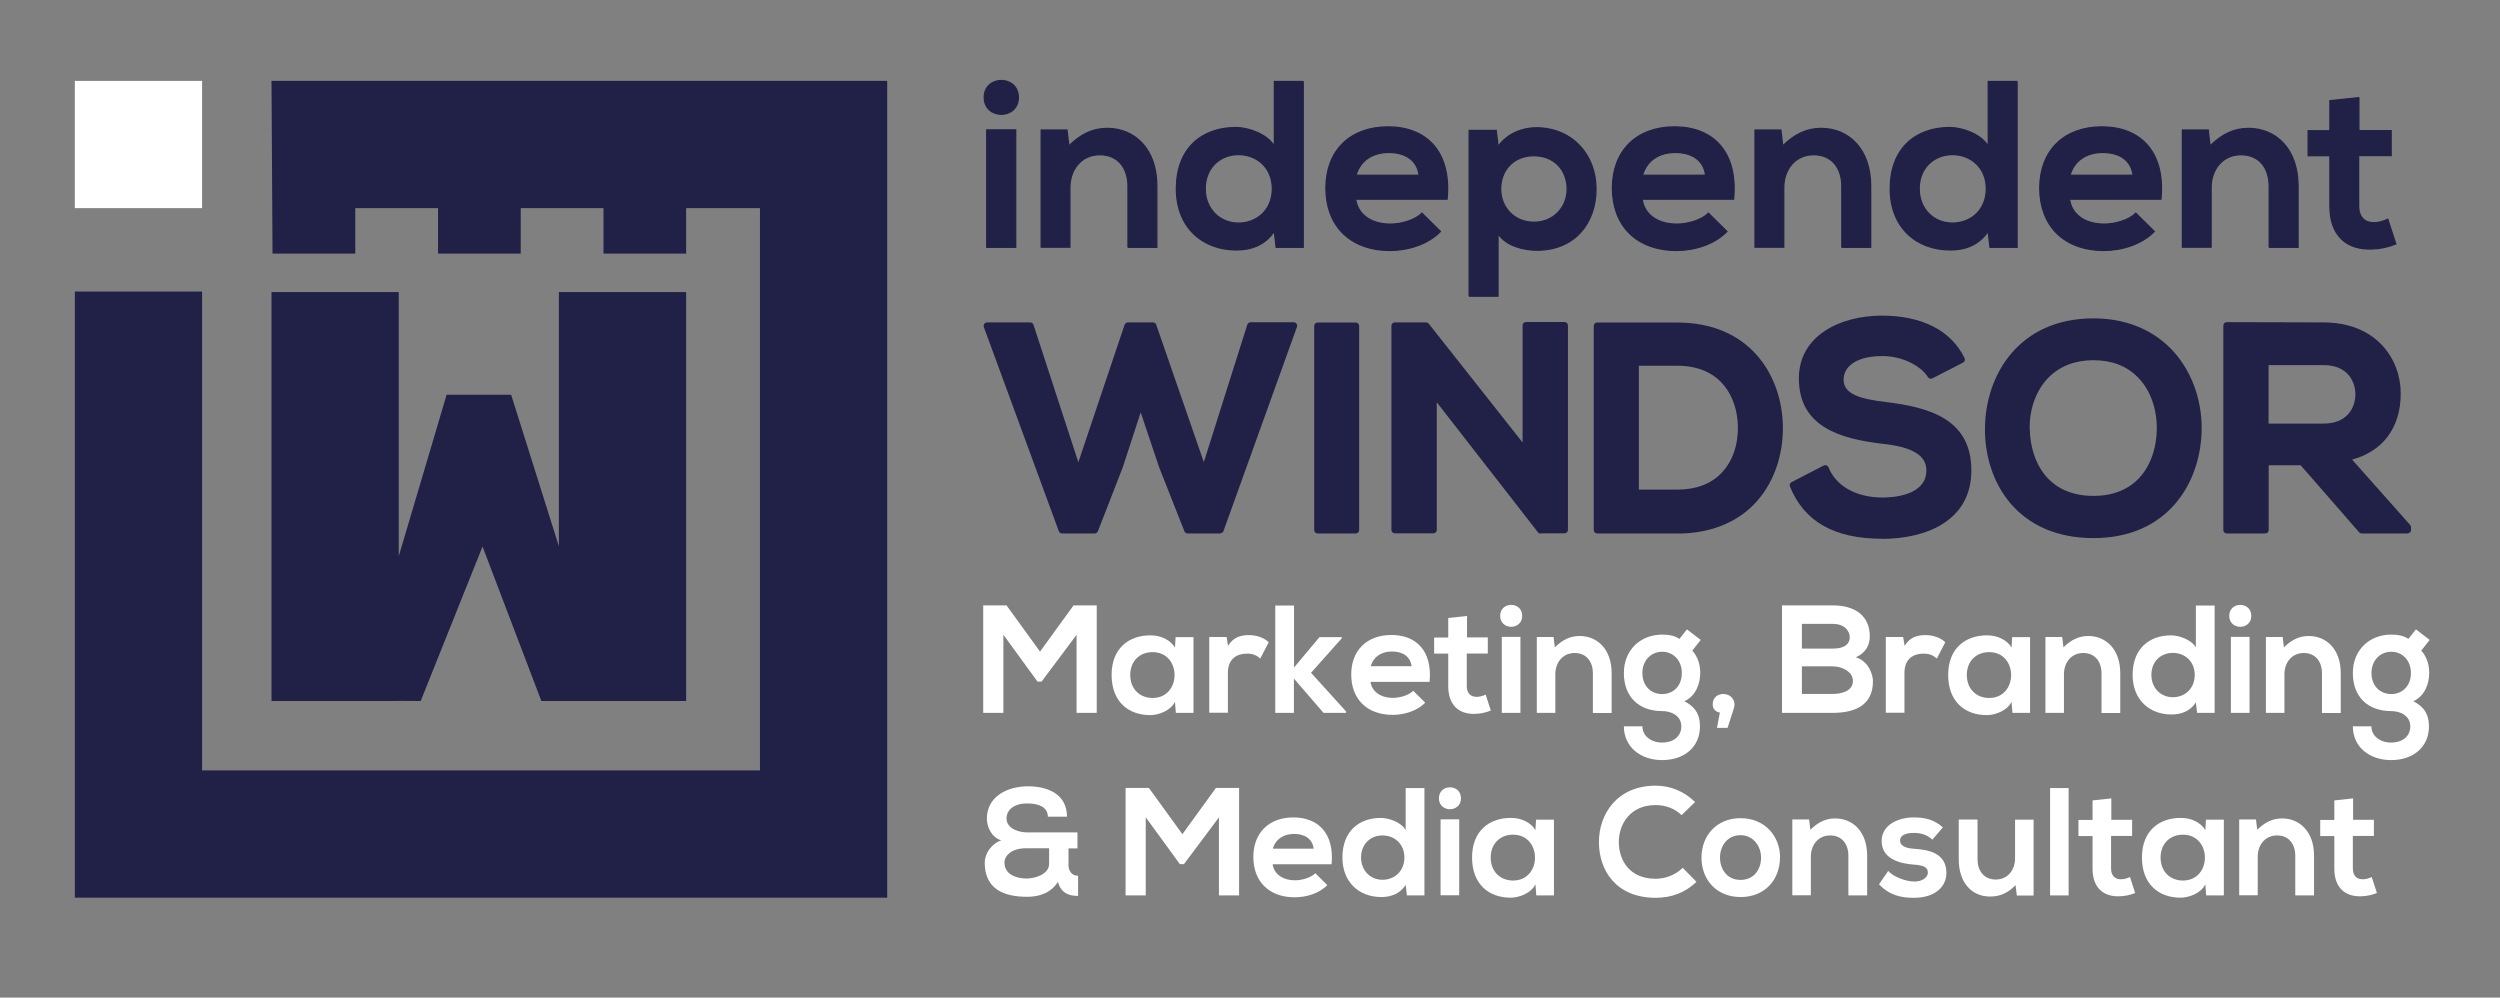 <svg xmlns="http://www.w3.org/2000/svg" id="Layer_1" data-name="Layer 1" viewBox="0 0 198.43 79.18"><rect x="0" y="0" width="198.43" height="79.18" fill="#808080" stroke="none"/><defs><style>      .cls-1, .cls-2 {        fill: #212046;      }      .cls-1, .cls-3 {        stroke-width: 0px;      }      .cls-2 {        stroke: #212046;        stroke-miterlimit: 10;        stroke-width: .1px;      }      .cls-3 {        fill: #fff;      }    </style></defs><path class="cls-3" d="M85.44,50.4l-2.77,3.7h-.32l-2.71-3.72v6.2h-1.6v-8.53h1.85l2.66,3.67,2.66-3.67h1.84v8.53h-1.6v-6.19Z"></path><path class="cls-3" d="M93.31,50.57h1.42v6.01h-1.4l-.07-.88c-.34.71-1.28,1.05-1.94,1.06-1.77.01-3.09-1.08-3.09-3.19s1.37-3.16,3.12-3.14c.8,0,1.57.38,1.91.97l.05-.83ZM89.71,53.57c0,1.15.79,1.83,1.77,1.83,2.33,0,2.33-3.64,0-3.64-.98,0-1.77.67-1.77,1.82Z"></path><path class="cls-3" d="M97.36,50.57l.11.69c.46-.74,1.08-.85,1.69-.85s1.22.24,1.54.57l-.67,1.29c-.3-.26-.58-.39-1.07-.39-.78,0-1.5.41-1.5,1.52v3.17h-1.48v-6.01h1.37Z"></path><path class="cls-3" d="M102.71,48.06v4.92l2.02-2.41h1.77v.09l-2.44,2.74,2.78,3.07v.11h-1.79l-2.35-2.72v2.72h-1.48v-8.52h1.48Z"></path><path class="cls-3" d="M108.78,54.11c.1.74.74,1.28,1.79,1.28.55,0,1.26-.21,1.6-.56l.95.94c-.63.66-1.67.97-2.58.97-2.07,0-3.29-1.28-3.29-3.2s1.24-3.14,3.19-3.14,3.26,1.24,3.03,3.72h-4.68ZM112.04,52.88c-.1-.78-.71-1.17-1.56-1.17-.8,0-1.46.39-1.68,1.17h3.23Z"></path><path class="cls-3" d="M116.44,48.88v1.71h1.65v1.28h-1.67v2.59c0,.57.32.85.78.85.23,0,.5-.07.72-.18l.41,1.27c-.43.17-.78.24-1.23.26-1.3.05-2.15-.69-2.15-2.19v-2.59h-1.12v-1.28h1.12v-1.55l1.48-.16Z"></path><path class="cls-3" d="M120.82,48.88c0,1.16-1.75,1.16-1.75,0s1.75-1.16,1.75,0ZM119.2,50.55v6.03h1.48v-6.03h-1.48Z"></path><path class="cls-3" d="M126.43,56.58v-3.14c0-.91-.5-1.61-1.45-1.61s-1.53.77-1.53,1.68v3.07h-1.47v-6.02h1.33l.1.82c.61-.6,1.22-.9,1.97-.9,1.41,0,2.54,1.06,2.54,2.95v3.16h-1.48Z"></path><path class="cls-3" d="M133.9,49.96l1.09.83-.67.85c.46.52.63,1.12.63,1.78,0,.74-.28,1.79-1.26,2.24,1,.5,1.24,1.22,1.24,1.99,0,1.66-1.26,2.68-3,2.68s-3.04-1.06-3.04-2.68h1.47c0,.78.72,1.29,1.57,1.29s1.52-.46,1.52-1.29-.78-1.21-1.52-1.21c-1.87,0-3.04-1.15-3.04-3.02s1.36-3.05,3.04-3.05c.47,0,.96.06,1.37.34l.6-.76ZM130.36,53.42c0,1.05.7,1.67,1.57,1.67s1.56-.63,1.56-1.67-.71-1.69-1.56-1.69-1.57.65-1.57,1.69Z"></path><path class="cls-3" d="M137.12,57.77h-.84l.23-1.21c-.34-.06-.57-.28-.57-.66,0-1.12,1.73-1.07,1.73.04,0,.15.01.11-.55,1.83Z"></path><path class="cls-3" d="M148.41,50.53c0,.66-.32,1.29-1.11,1.64,1,.3,1.36,1.36,1.36,1.9,0,1.9-1.42,2.51-3.18,2.51h-4.04v-8.53h4.04c1.68,0,2.93.76,2.93,2.47ZM143.02,51.48h2.46c1.01,0,1.34-.43,1.34-.91,0-.39-.32-1.05-1.34-1.05h-2.46v1.96ZM143.02,55.08h2.46c.66,0,1.59-.22,1.59-1.02s-.94-1.17-1.59-1.17h-2.46v2.19Z"></path><path class="cls-3" d="M151.06,50.57l.11.69c.46-.74,1.08-.85,1.69-.85s1.22.24,1.54.57l-.67,1.29c-.3-.26-.58-.39-1.07-.39-.78,0-1.5.41-1.5,1.52v3.17h-1.48v-6.01h1.37Z"></path><path class="cls-3" d="M159.71,50.57h1.42v6.01h-1.4l-.07-.88c-.34.71-1.28,1.05-1.94,1.06-1.77.01-3.09-1.08-3.09-3.19s1.37-3.16,3.12-3.14c.8,0,1.57.38,1.91.97l.05-.83ZM156.11,53.57c0,1.15.79,1.83,1.77,1.83,2.33,0,2.33-3.64,0-3.64-.98,0-1.77.67-1.77,1.82Z"></path><path class="cls-3" d="M166.8,56.58v-3.14c0-.91-.5-1.61-1.45-1.61s-1.53.77-1.53,1.68v3.07h-1.47v-6.02h1.33l.1.82c.61-.6,1.22-.9,1.97-.9,1.41,0,2.54,1.06,2.54,2.95v3.16h-1.48Z"></path><path class="cls-3" d="M175.78,48.06v8.52h-1.39l-.1-.83c-.46.72-1.2.96-1.93.96-1.76,0-3.09-1.17-3.09-3.14,0-2.07,1.3-3.14,3.05-3.14.63,0,1.62.34,1.97.96v-3.33h1.48ZM170.76,53.57c0,1.05.75,1.77,1.7,1.77s1.74-.68,1.74-1.77-.8-1.75-1.74-1.75-1.7.67-1.7,1.75Z"></path><path class="cls-3" d="M178.69,48.88c0,1.16-1.75,1.16-1.75,0s1.75-1.16,1.75,0ZM177.07,50.55v6.03h1.48v-6.03h-1.48Z"></path><path class="cls-3" d="M184.3,56.58v-3.14c0-.91-.5-1.61-1.45-1.61s-1.53.77-1.53,1.68v3.07h-1.47v-6.02h1.33l.1.82c.61-.6,1.22-.9,1.97-.9,1.41,0,2.54,1.06,2.54,2.95v3.16h-1.48Z"></path><path class="cls-3" d="M191.76,49.96l1.09.83-.67.85c.46.52.63,1.12.63,1.78,0,.74-.28,1.79-1.26,2.24,1,.5,1.24,1.22,1.24,1.99,0,1.66-1.26,2.68-3,2.68s-3.04-1.06-3.04-2.68h1.47c0,.78.72,1.29,1.57,1.29s1.52-.46,1.52-1.29-.78-1.21-1.52-1.21c-1.87,0-3.04-1.15-3.04-3.02s1.36-3.05,3.04-3.05c.47,0,.96.06,1.37.34l.6-.76ZM188.23,53.42c0,1.05.71,1.67,1.57,1.67s1.56-.63,1.56-1.67-.71-1.69-1.56-1.69-1.57.65-1.57,1.69Z"></path><path class="cls-3" d="M84.8,68.58c0,.5.22.93.77.93v1.6c-.63,0-1.34-.15-1.6-1.12-.56.91-1.53,1.19-2.43,1.19-1.86,0-3.37-.6-3.38-2.7,0-.72.52-1.51,1.31-1.78-.77-.24-1.14-1.06-1.14-1.73.01-1.82,1.73-2.56,3.25-2.56s3.1.57,3.11,2.41h-1.52c0-.78-.77-1.05-1.63-1.05-1.25,0-1.67.69-1.65,1.19,0,.86,1.07,1.11,1.64,1.11h3.99v1.27h-.71v1.24ZM79.73,68.48c0,.9.89,1.25,1.77,1.25.57,0,1.77-.3,1.77-1.17v-1.23h-1.85c-1.18,0-1.7.63-1.7,1.15Z"></path><path class="cls-3" d="M96.74,64.89l-2.77,3.7h-.32l-2.71-3.72v6.2h-1.6v-8.53h1.85l2.66,3.67,2.66-3.67h1.84v8.53h-1.6v-6.19Z"></path><path class="cls-3" d="M101.01,68.59c.1.74.74,1.28,1.79,1.28.55,0,1.26-.21,1.6-.56l.95.94c-.63.66-1.67.97-2.58.97-2.07,0-3.29-1.28-3.29-3.2s1.24-3.14,3.18-3.14,3.26,1.24,3.03,3.72h-4.68ZM104.27,67.36c-.1-.78-.71-1.17-1.56-1.17-.8,0-1.46.39-1.68,1.17h3.23Z"></path><path class="cls-3" d="M113.06,62.55v8.52h-1.39l-.1-.83c-.46.72-1.2.96-1.93.96-1.76,0-3.09-1.17-3.09-3.14,0-2.07,1.3-3.14,3.05-3.14.63,0,1.62.34,1.97.96v-3.33h1.48ZM108.03,68.06c0,1.05.75,1.77,1.7,1.77s1.74-.68,1.74-1.77-.8-1.75-1.74-1.75-1.7.67-1.7,1.75Z"></path><path class="cls-3" d="M115.96,63.36c0,1.16-1.75,1.16-1.75,0s1.75-1.16,1.75,0ZM114.34,65.03v6.03h1.48v-6.03h-1.48Z"></path><path class="cls-3" d="M121.92,65.06h1.42v6.01h-1.4l-.07-.88c-.34.71-1.28,1.05-1.94,1.06-1.77.01-3.09-1.08-3.09-3.19s1.37-3.16,3.12-3.14c.8,0,1.57.38,1.91.97l.05-.83ZM118.32,68.06c0,1.15.79,1.83,1.77,1.83,2.33,0,2.33-3.64,0-3.64-.98,0-1.77.67-1.77,1.82Z"></path><path class="cls-3" d="M134.65,69.99c-.88.87-2.01,1.27-3.23,1.27-3.16,0-4.5-2.18-4.51-4.4-.01-2.23,1.43-4.5,4.51-4.5,1.15,0,2.25.44,3.12,1.3l-1.07,1.04c-.56-.55-1.31-.8-2.05-.8-2.05,0-2.94,1.53-2.93,2.96.01,1.41.83,2.89,2.93,2.89.74,0,1.58-.3,2.14-.87l1.09,1.11Z"></path><path class="cls-3" d="M141.28,68.07c0,1.73-1.18,3.13-3.12,3.13s-3.11-1.4-3.11-3.13,1.19-3.13,3.1-3.13,3.14,1.41,3.14,3.13ZM136.52,68.07c0,.91.55,1.77,1.63,1.77s1.63-.85,1.63-1.77-.63-1.78-1.63-1.78c-1.07,0-1.63.88-1.63,1.78Z"></path><path class="cls-3" d="M146.71,71.06v-3.14c0-.91-.5-1.61-1.45-1.61s-1.53.77-1.53,1.68v3.07h-1.47v-6.02h1.33l.1.82c.61-.6,1.22-.9,1.97-.9,1.41,0,2.54,1.06,2.54,2.95v3.16h-1.48Z"></path><path class="cls-3" d="M153.38,66.65c-.43-.4-.91-.54-1.48-.54-.7,0-1.09.22-1.09.6s.35.61,1.12.66c1.13.07,2.56.33,2.56,1.92,0,1.06-.86,1.97-2.58,1.97-.95,0-1.9-.16-2.77-1.07l.73-1.06c.43.48,1.4.83,2.07.84.56.01,1.08-.28,1.08-.72,0-.41-.34-.58-1.19-.63-1.13-.09-2.48-.5-2.48-1.86s1.43-1.88,2.53-1.88c.94,0,1.64.18,2.33.79l-.83.97Z"></path><path class="cls-3" d="M156.96,65.06v3.14c0,.91.5,1.61,1.45,1.61s1.53-.77,1.53-1.68v-3.07h1.47v6.02h-1.33l-.1-.82c-.62.61-1.19.9-2.03.9-1.43,0-2.48-1.08-2.48-2.95v-3.16h1.48Z"></path><path class="cls-3" d="M164.19,62.55v8.52h-1.47v-8.52h1.47Z"></path><path class="cls-3" d="M167.58,63.36v1.71h1.65v1.28h-1.67v2.59c0,.57.32.85.78.85.23,0,.5-.07.72-.18l.41,1.27c-.43.17-.78.24-1.23.26-1.3.05-2.15-.69-2.15-2.19v-2.59h-1.12v-1.28h1.12v-1.55l1.48-.16Z"></path><path class="cls-3" d="M175.09,65.06h1.42v6.01h-1.4l-.07-.88c-.34.71-1.28,1.05-1.94,1.06-1.77.01-3.09-1.08-3.09-3.19s1.37-3.16,3.12-3.14c.8,0,1.57.38,1.91.97l.05-.83ZM171.49,68.06c0,1.15.79,1.83,1.77,1.83,2.33,0,2.33-3.64,0-3.64-.98,0-1.77.67-1.77,1.82Z"></path><path class="cls-3" d="M182.18,71.06v-3.14c0-.91-.5-1.61-1.45-1.61s-1.53.77-1.53,1.68v3.07h-1.47v-6.02h1.33l.1.82c.61-.6,1.22-.9,1.97-.9,1.41,0,2.54,1.06,2.54,2.95v3.16h-1.48Z"></path><path class="cls-3" d="M186.77,63.36v1.71h1.65v1.28h-1.67v2.59c0,.57.32.85.78.85.23,0,.5-.07.72-.18l.41,1.27c-.43.17-.78.24-1.23.26-1.3.05-2.15-.69-2.15-2.19v-2.59h-1.12v-1.28h1.12v-1.55l1.48-.16Z"></path><g><path class="cls-2" d="M80.83,7.73c0,1.79-2.71,1.79-2.71,0s2.71-1.79,2.71,0ZM78.32,10.31v9.32h2.3v-9.32h-2.3Z"></path><path class="cls-2" d="M89.53,19.63v-4.86c0-1.41-.77-2.49-2.24-2.49s-2.37,1.19-2.37,2.6v4.74h-2.28v-9.3h2.05l.15,1.26c.94-.92,1.88-1.39,3.05-1.39,2.18,0,3.93,1.64,3.93,4.56v4.88h-2.3Z"></path><path class="cls-2" d="M103.44,6.47v13.16h-2.15l-.15-1.28c-.72,1.11-1.86,1.49-2.99,1.49-2.73,0-4.78-1.81-4.78-4.86,0-3.2,2.01-4.86,4.73-4.86.98,0,2.5.53,3.05,1.49v-5.14h2.3ZM95.66,14.98c0,1.62,1.17,2.73,2.64,2.73s2.69-1.05,2.69-2.73-1.24-2.71-2.69-2.71-2.64,1.04-2.64,2.71Z"></path><path class="cls-2" d="M107.6,15.81c.15,1.15,1.15,1.98,2.77,1.98.85,0,1.96-.32,2.49-.87l1.47,1.45c-.98,1.02-2.58,1.51-3.99,1.51-3.2,0-5.1-1.98-5.1-4.95s1.92-4.86,4.93-4.86,5.05,1.92,4.69,5.74h-7.25ZM112.64,13.91c-.15-1.2-1.09-1.81-2.41-1.81-1.24,0-2.26.6-2.6,1.81h5.01Z"></path><path class="cls-2" d="M116.61,23.51v-13.16h2.15l.15,1.28c.72-1.04,1.96-1.49,3.01-1.49,2.86,0,4.76,2.13,4.76,4.86s-1.71,4.86-4.69,4.86c-.98,0-2.43-.3-3.09-1.32v4.97h-2.3ZM124.39,15c0-1.45-.98-2.64-2.64-2.64s-2.64,1.19-2.64,2.64,1.07,2.64,2.64,2.64,2.64-1.19,2.64-2.64Z"></path><path class="cls-2" d="M130.34,15.81c.15,1.15,1.15,1.98,2.77,1.98.85,0,1.96-.32,2.49-.87l1.47,1.45c-.98,1.02-2.58,1.51-3.99,1.51-3.2,0-5.1-1.98-5.1-4.95s1.92-4.86,4.93-4.86,5.05,1.92,4.69,5.74h-7.25ZM135.38,13.91c-.15-1.2-1.09-1.81-2.41-1.81-1.24,0-2.26.6-2.6,1.81h5.01Z"></path><path class="cls-2" d="M146.19,19.63v-4.86c0-1.41-.77-2.49-2.24-2.49s-2.37,1.19-2.37,2.6v4.74h-2.28v-9.3h2.05l.15,1.26c.94-.92,1.88-1.39,3.05-1.39,2.18,0,3.93,1.64,3.93,4.56v4.88h-2.3Z"></path><path class="cls-2" d="M160.1,6.47v13.16h-2.15l-.15-1.28c-.72,1.11-1.86,1.49-2.99,1.49-2.73,0-4.78-1.81-4.78-4.86,0-3.2,2.01-4.86,4.73-4.86.98,0,2.5.53,3.05,1.49v-5.14h2.3ZM152.33,14.98c0,1.62,1.17,2.73,2.64,2.73s2.69-1.05,2.69-2.73-1.24-2.71-2.69-2.71-2.64,1.04-2.64,2.71Z"></path><path class="cls-2" d="M164.26,15.81c.15,1.15,1.15,1.98,2.77,1.98.85,0,1.96-.32,2.49-.87l1.47,1.45c-.98,1.02-2.58,1.51-3.99,1.51-3.2,0-5.1-1.98-5.1-4.95s1.92-4.86,4.93-4.86,5.05,1.92,4.69,5.74h-7.25ZM169.31,13.91c-.15-1.2-1.09-1.81-2.41-1.81-1.24,0-2.26.6-2.6,1.81h5.01Z"></path><path class="cls-2" d="M180.11,19.63v-4.86c0-1.41-.77-2.49-2.24-2.49s-2.37,1.19-2.37,2.6v4.74h-2.28v-9.3h2.05l.15,1.26c.94-.92,1.88-1.39,3.05-1.39,2.18,0,3.93,1.64,3.93,4.56v4.88h-2.3Z"></path><path class="cls-2" d="M187.23,7.73v2.64h2.56v1.98h-2.58v4.01c0,.88.49,1.32,1.2,1.32.36,0,.77-.11,1.11-.28l.64,1.96c-.66.26-1.2.38-1.9.4-2.01.08-3.33-1.07-3.33-3.39v-4.01h-1.73v-1.98h1.73v-2.39l2.3-.24Z"></path></g><rect class="cls-3" x="5.94" y="6.42" width="10.1" height="10.1"></rect><g><polygon class="cls-1" points="31.65 55.63 33.39 55.64 38.3 43.38 42.97 55.64 48.24 55.64 48.24 55.64 54.46 55.64 54.46 23.18 44.36 23.18 44.36 43.36 40.57 31.33 35.45 31.33 31.65 44.15 31.65 23.18 21.55 23.18 21.55 55.64 31.65 55.64 31.65 55.63"></polygon><polygon class="cls-1" points="70.09 6.42 60.32 6.42 21.55 6.42 21.63 20.13 28.2 20.13 28.2 16.52 34.77 16.52 34.77 20.13 41.33 20.13 41.33 16.52 47.9 16.52 47.9 20.13 54.46 20.13 54.46 16.52 60.32 16.52 60.32 61.15 16.04 61.15 16.04 23.14 5.94 23.14 5.94 71.25 6.53 71.25 16.04 71.25 60.32 71.25 70.09 71.25 70.42 71.25 70.42 6.42 70.09 6.42"></polygon></g><g><g><path class="cls-1" d="M96.85,42.07h-2.59l-2.01-5.09-1.71-5.12-1.69,5.16-1.97,5.05h-2.59l-5.95-16.2h3.43l3.82,11.69,3.93-11.69h1.99l4.05,11.69,3.7-11.69h3.43l-5.83,16.2Z"></path><path class="cls-1" d="M96.85,42.34h-2.59c-.11,0-.21-.07-.25-.17l-2.01-5.09-1.46-4.35-1.43,4.38-1.97,5.06c-.04.1-.14.17-.25.17h-2.59c-.11,0-.22-.07-.26-.18l-5.95-16.2c-.03-.08-.02-.18.03-.25s.13-.12.22-.12h3.43c.12,0,.22.08.26.19l3.56,10.91,3.67-10.91c.04-.11.14-.19.26-.19h1.99c.12,0,.22.07.26.18l3.78,10.91,3.45-10.91c.04-.11.14-.19.26-.19h3.43c.09,0,.17.04.22.12s.06.17.03.25l-5.83,16.2c-.04.11-.14.18-.26.18ZM94.44,41.8h2.22l5.64-15.66h-2.84l-3.64,11.5c-.04.11-.12.2-.26.19-.12,0-.22-.07-.26-.18l-3.99-11.51h-1.6l-3.87,11.5c-.04.11-.14.19-.26.19h0c-.12,0-.22-.08-.26-.19l-3.76-11.5h-2.84l5.75,15.66h2.22l1.9-4.87,1.68-5.15c.04-.11.14-.19.26-.19h0c.12,0,.22.07.26.19l1.71,5.12,1.94,4.91Z"></path></g><g><path class="cls-1" d="M104.58,42.07v-16.2h3.03v16.2h-3.03Z"></path><path class="cls-1" d="M107.61,42.34h-3.03c-.15,0-.27-.12-.27-.27v-16.2c0-.15.12-.27.27-.27h3.03c.15,0,.27.12.27.27v16.2c0,.15-.12.27-.27.27ZM104.85,41.8h2.49v-15.66h-2.49v15.66Z"></path></g><g><path class="cls-1" d="M121.13,25.84h3.06v16.23h-1.9v.02l-8.52-10.95v10.93h-3.06v-16.2h2.48l7.94,10.04v-10.07Z"></path><path class="cls-1" d="M122.27,42.35c-.08,0-.15-.03-.2-.1l-8.03-10.32v10.13c0,.15-.12.27-.27.27h-3.06c-.15,0-.27-.12-.27-.27v-16.2c0-.15.12-.27.27-.27h2.48c.08,0,.16.04.21.1l7.45,9.43v-9.29c0-.15.12-.27.27-.27h3.06c.15,0,.27.12.27.27v16.23c0,.15-.12.27-.27.27h-1.82s-.06.01-.09.01ZM122.4,41.8h1.51v-15.68h-2.51v9.8c0,.12-.07.22-.18.26-.11.04-.23,0-.3-.09l-7.86-9.94h-2.07v15.66h2.51v-10.65c0-.12.07-.22.18-.26.11-.04.23,0,.3.09l8.42,10.82Z"></path></g><g><path class="cls-1" d="M141.24,33.83c.07,4.1-2.43,8.24-8.1,8.24h-6.37v-16.2h6.37c5.55,0,8.03,3.96,8.1,7.96ZM129.8,39.13h3.33c3.68,0,5.14-2.68,5.07-5.32-.07-2.52-1.55-5.05-5.07-5.05h-3.33v10.37Z"></path><path class="cls-1" d="M133.14,42.34h-6.37c-.15,0-.27-.12-.27-.27v-16.2c0-.15.12-.27.27-.27h6.37c5.69,0,8.3,4.13,8.37,8.23h0c.04,2.42-.8,4.68-2.3,6.21-1.48,1.51-3.58,2.31-6.07,2.31ZM127.04,41.8h6.09c2.34,0,4.3-.74,5.68-2.15,1.4-1.43,2.19-3.55,2.15-5.82h0c-.06-3.55-2.15-7.69-7.83-7.69h-6.09v15.66ZM133.14,39.4h-3.33c-.15,0-.27-.12-.27-.27v-10.37c0-.15.12-.27.27-.27h3.33c3.83,0,5.27,2.86,5.34,5.31.04,1.65-.47,3.12-1.46,4.13-.94.96-2.28,1.47-3.88,1.47ZM130.08,38.86h3.06c1.47,0,2.65-.44,3.49-1.31.88-.91,1.34-2.23,1.31-3.74-.06-2.31-1.36-4.78-4.8-4.78h-3.06v9.83Z"></path></g><g><path class="cls-1" d="M153.25,29.78c-.56-.93-2.08-1.81-3.84-1.81-2.27,0-3.36.95-3.36,2.15,0,1.41,1.67,1.81,3.61,2.04,3.38.42,6.53,1.3,6.53,5.16,0,3.61-3.19,5.16-6.8,5.16-3.31,0-5.86-1.02-7.06-3.98l2.55-1.32c.72,1.78,2.59,2.57,4.56,2.57s3.73-.67,3.73-2.43c0-1.53-1.6-2.15-3.75-2.38-3.31-.39-6.37-1.27-6.37-4.91,0-3.33,3.29-4.7,6.27-4.72,2.52,0,5.14.72,6.36,3.22l-2.43,1.25Z"></path><path class="cls-1" d="M149.38,42.76c-3.79,0-6.18-1.36-7.31-4.15-.05-.13,0-.28.13-.34l2.55-1.32c.07-.03.15-.04.22-.01.07.03.13.08.16.15.6,1.5,2.21,2.4,4.31,2.4.81,0,3.46-.16,3.46-2.16,0-1.19-1.11-1.86-3.51-2.11-3.27-.39-6.61-1.31-6.61-5.18,0-3.42,3.29-4.97,6.54-4.99,3.24,0,5.53,1.17,6.61,3.37.07.13.01.29-.12.36l-2.43,1.25c-.13.07-.28.02-.36-.1-.49-.81-1.92-1.67-3.61-1.67-1.9,0-3.08.72-3.08,1.88s1.35,1.53,3.37,1.77c3.52.43,6.77,1.39,6.77,5.43s-3.65,5.43-7.08,5.43ZM142.67,38.63c1.09,2.44,3.23,3.58,6.71,3.58,3.16,0,6.53-1.29,6.53-4.89,0-3.42-2.51-4.43-6.29-4.89-1.34-.16-3.85-.46-3.85-2.31,0-1.17.95-2.42,3.63-2.42,1.77,0,3.26.84,3.93,1.72l1.97-1.01c-1.04-1.88-3.05-2.83-6-2.83-2.99.02-6,1.41-6,4.45,0,3.44,2.94,4.26,6.13,4.64.98.11,3.99.43,3.99,2.65,0,1.69-1.5,2.7-4,2.7-2.2,0-3.93-.92-4.69-2.47l-2.07,1.07Z"></path></g><g><path class="cls-1" d="M174.47,34.06c-.05,4.19-2.62,8.38-8.31,8.38s-8.33-4.1-8.33-8.36,2.73-8.54,8.33-8.54,8.36,4.28,8.31,8.52ZM160.84,34.13c.07,2.66,1.5,5.51,5.32,5.51s5.25-2.87,5.3-5.53c.05-2.73-1.48-5.79-5.3-5.79s-5.39,3.08-5.32,5.81Z"></path><path class="cls-1" d="M166.16,42.71c-5.95,0-8.61-4.33-8.61-8.63s2.69-8.81,8.61-8.81c2.46,0,4.57.82,6.12,2.38,1.59,1.61,2.49,3.95,2.47,6.41h0c-.05,4.3-2.72,8.65-8.58,8.65ZM166.16,25.81c-5.54,0-8.06,4.29-8.06,8.27s2.49,8.08,8.06,8.08,7.99-4.07,8.04-8.11h0c.02-2.32-.82-4.51-2.31-6.02-1.44-1.45-3.42-2.22-5.73-2.22ZM174.47,34.06h0,0ZM166.16,39.91c-4.02,0-5.52-2.98-5.6-5.77h0c-.05-1.77.55-3.42,1.64-4.54.99-1.01,2.36-1.55,3.96-1.55s2.94.52,3.92,1.52c1.08,1.1,1.69,2.76,1.65,4.54-.05,2.68-1.53,5.8-5.57,5.8ZM161.11,34.12c.07,2.54,1.43,5.24,5.05,5.24s4.98-2.72,5.03-5.26c.03-1.64-.52-3.16-1.5-4.15-.88-.9-2.07-1.36-3.53-1.36s-2.67.47-3.57,1.38c-.99,1.01-1.53,2.52-1.49,4.14h0Z"></path></g><g><path class="cls-1" d="M191.09,42.07h-3.63l-4.72-5.42h-2.94v5.42h-3.06v-16.23c2.57,0,5.14.02,7.71.02,3.82.02,5.83,2.57,5.83,5.37,0,2.22-1.02,4.47-4.1,5.09l4.91,5.53v.21ZM179.79,28.71v5.18h4.65c1.94,0,2.78-1.3,2.78-2.59s-.86-2.59-2.78-2.59h-4.65Z"></path><path class="cls-1" d="M191.09,42.34h-3.63c-.08,0-.15-.03-.21-.09l-4.64-5.32h-2.54v5.14c0,.15-.12.27-.27.27h-3.06c-.15,0-.27-.12-.27-.27v-16.23c0-.15.12-.27.27-.27,1.29,0,2.57,0,3.86.01,1.28,0,2.57.01,3.85.01,4.2.02,6.1,2.94,6.1,5.64s-1.4,4.58-3.86,5.25l4.61,5.19c.04.05.07.11.07.18v.21c0,.15-.12.27-.27.27ZM187.57,41.8h3.09l-4.69-5.29c-.06-.07-.09-.17-.05-.27s.11-.16.2-.18c3.38-.69,3.88-3.32,3.88-4.83,0-2.44-1.74-5.07-5.56-5.1-1.28,0-2.57,0-3.85-.01-1.19,0-2.39-.01-3.58-.01v15.68h2.51v-5.14c0-.15.12-.27.27-.27h2.94c.08,0,.15.03.21.09l4.64,5.32ZM184.44,34.17h-4.65c-.15,0-.27-.12-.27-.27v-5.18c0-.15.12-.27.27-.27h4.65c2.11,0,3.05,1.44,3.05,2.86s-.94,2.86-3.05,2.86ZM180.06,33.62h4.38c1.85,0,2.51-1.25,2.51-2.32s-.66-2.32-2.51-2.32h-4.38v4.64Z"></path></g></g></svg>